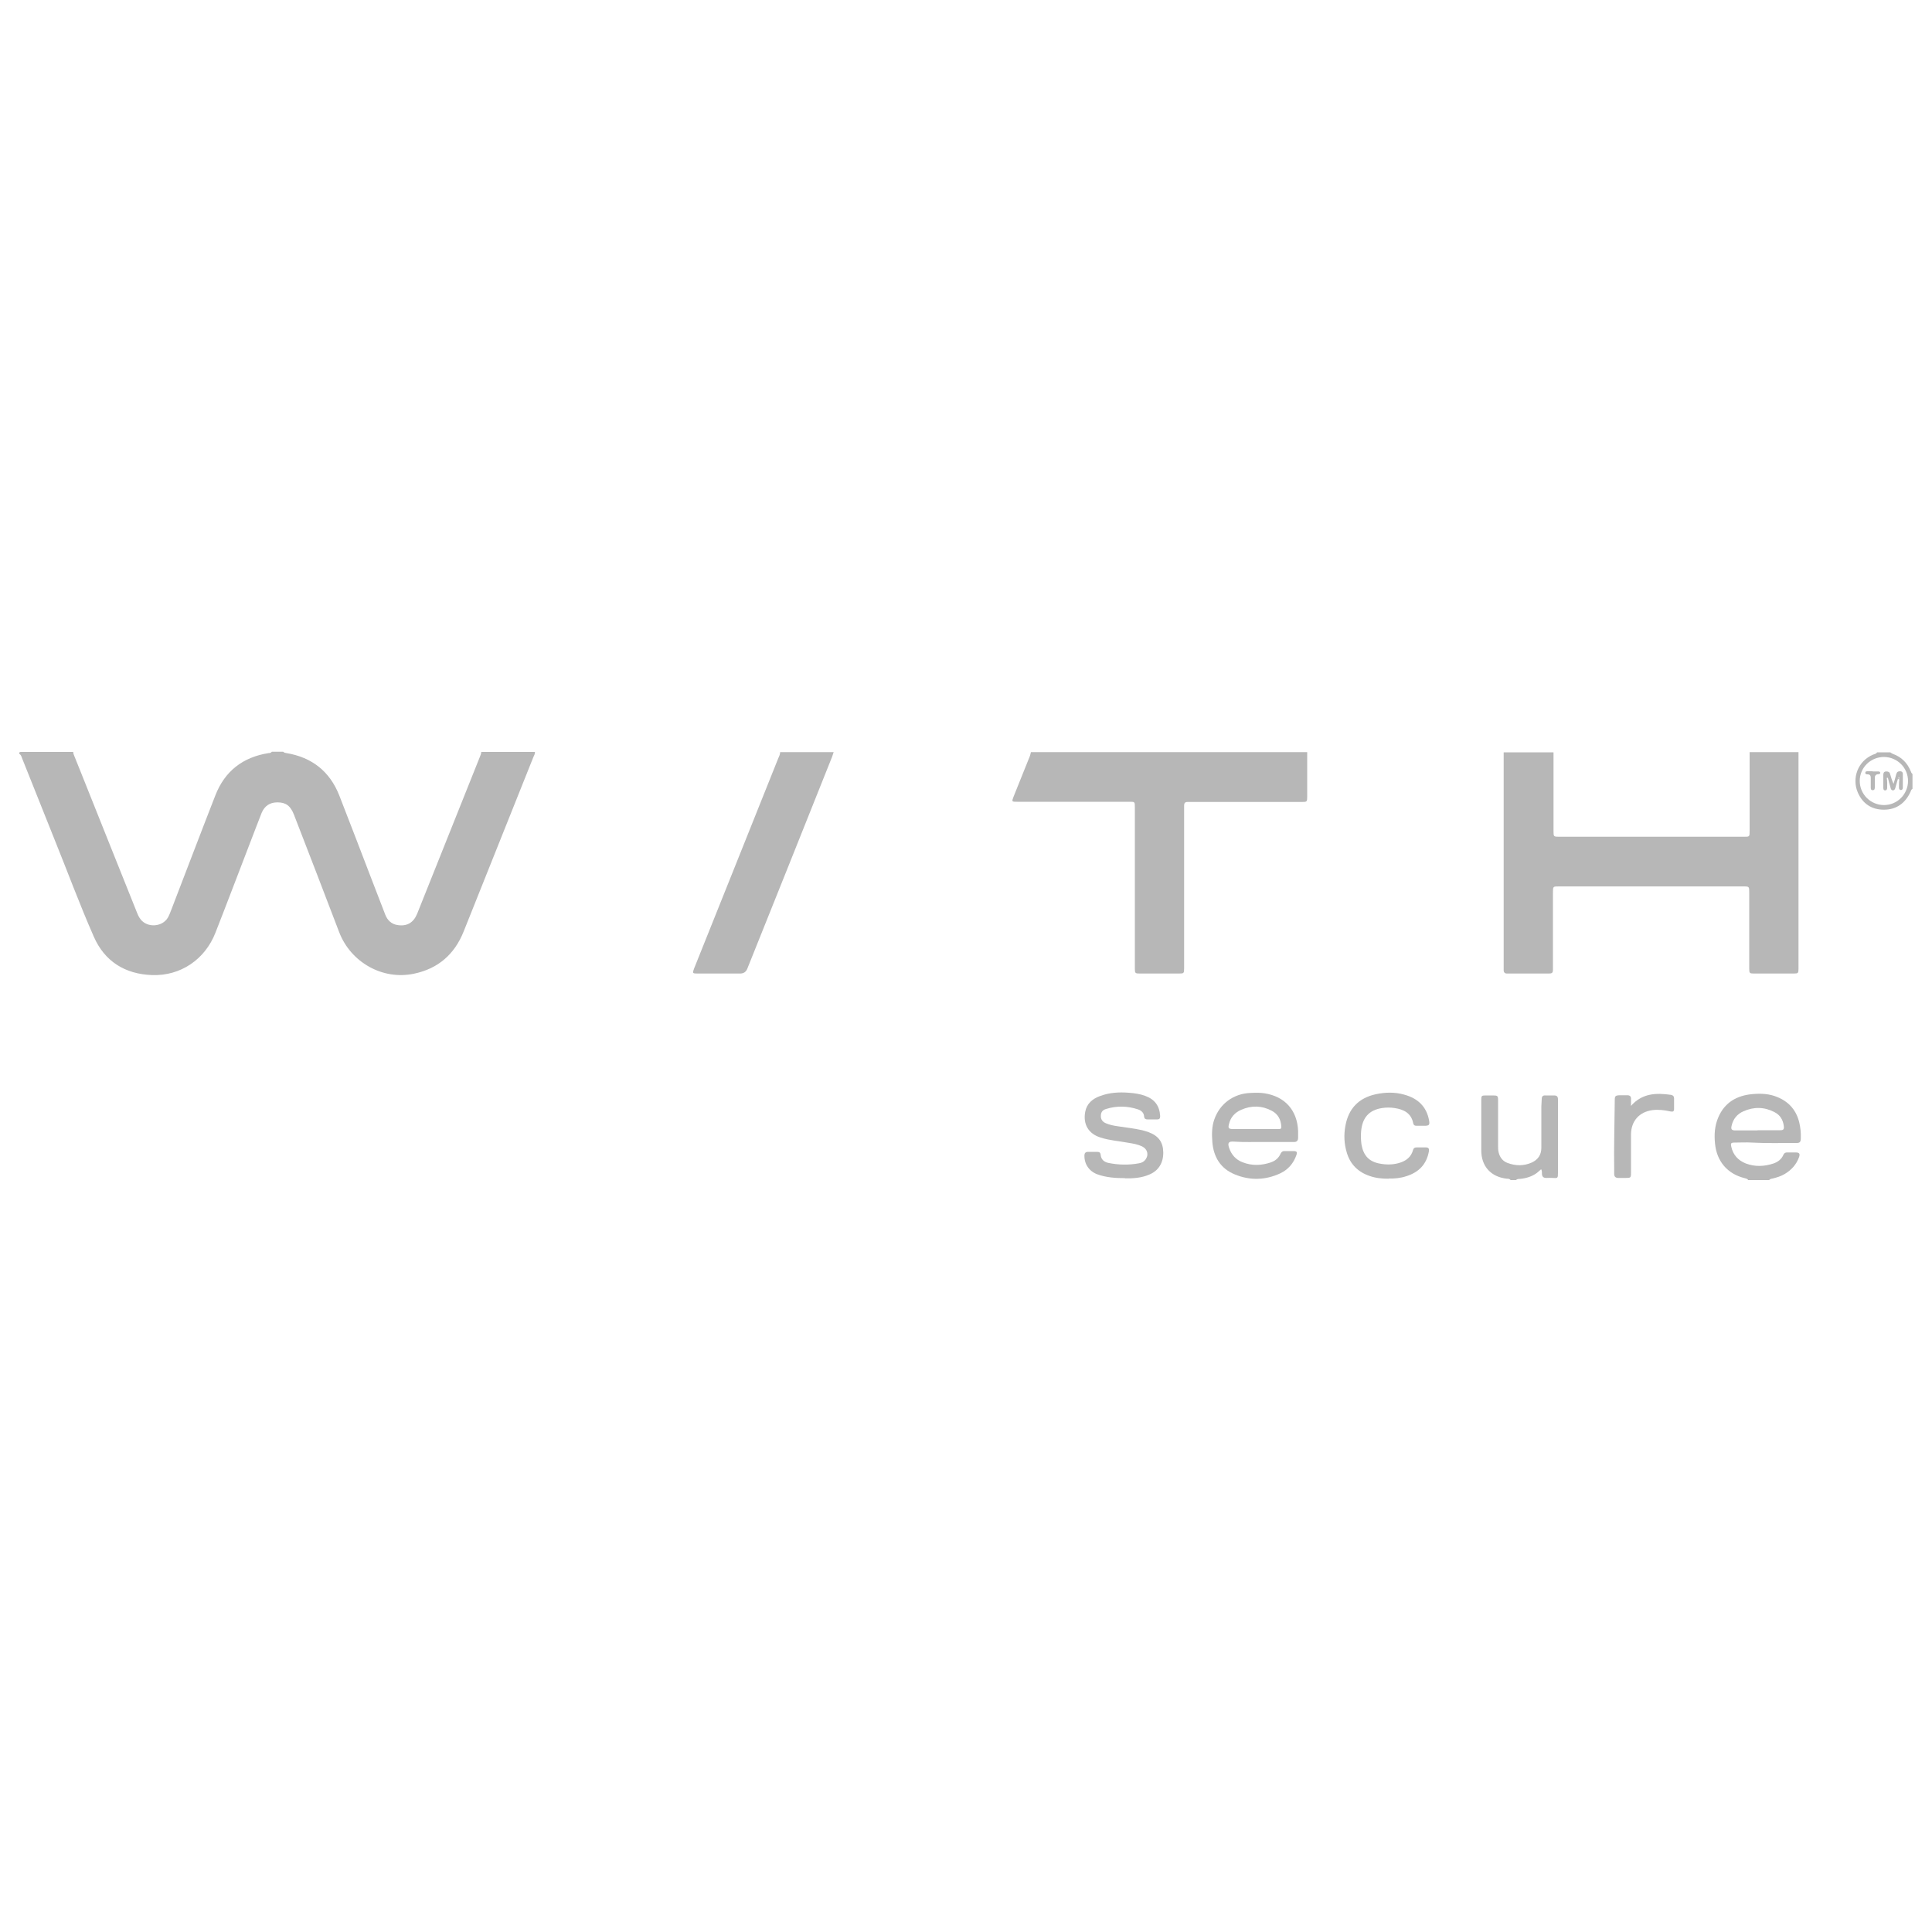 <?xml version="1.0" encoding="UTF-8"?>
<svg id="Layer_1" data-name="Layer 1" xmlns="http://www.w3.org/2000/svg" viewBox="0 0 100 100">
  <defs>
    <style>
      .cls-1 {
        fill: #b7b7b7;
      }
    </style>
  </defs>
  <path class="cls-1" d="M27.69,38.93c0,.09-.04,.17-.08,.25-1.2,3.01-2.41,6.02-3.61,9.03-.47,1.18-1.32,1.93-2.58,2.19-1.62,.34-3.26-.59-3.86-2.14-.77-2.03-1.56-4.06-2.34-6.08-.18-.47-.42-.65-.86-.65-.4,0-.67,.19-.82,.55-.19,.48-.37,.96-.56,1.45-.61,1.58-1.21,3.17-1.83,4.75-.54,1.38-1.8,2.24-3.28,2.19-1.4-.05-2.46-.71-3.02-2-.73-1.66-1.36-3.37-2.04-5.05-.56-1.39-1.11-2.79-1.67-4.18-.03-.08-.05-.17-.14-.22-.02-.08,.02-.1,.09-.1,.9,0,1.8,0,2.7,0,0,.08,.03,.15,.06,.22,.1,.24,.19,.48,.29,.72,.97,2.44,1.95,4.87,2.92,7.3,.06,.15,.12,.31,.23,.44,.35,.43,1.1,.38,1.39-.09,.08-.13,.13-.28,.19-.43,.76-1.97,1.51-3.95,2.28-5.92,.49-1.25,1.42-1.97,2.75-2.18,.06,0,.12-.01,.17-.07h.59c.04,.05,.11,.06,.17,.07,1.32,.22,2.24,.95,2.73,2.19,.55,1.4,1.08,2.8,1.62,4.2,.25,.66,.51,1.31,.76,1.97,.11,.29,.32,.49,.63,.54,.49,.08,.83-.12,1.02-.58,1.08-2.71,2.17-5.42,3.25-8.13,.03-.08,.07-.16,.07-.25h2.76Z"/>
  <path class="cls-1" d="M93.09,38.93c0,3.74,0,7.47,0,11.21,0,.23-.02,.25-.25,.25-.68,0-1.37,0-2.05,0-.23,0-.25-.02-.25-.25,0-1.31,0-2.63,0-3.94,0-.31,0-.32-.31-.32-3.18,0-6.37,0-9.55,0-.29,0-.3,0-.3,.31,0,1.26,0,2.52,0,3.79,0,.06,0,.12,0,.19,0,.19-.04,.22-.23,.22-.62,0-1.24,0-1.86,0-.1,0-.2,0-.29,0-.11,0-.17-.06-.17-.17,0-.08,0-.16,0-.23,0-3.61,0-7.21,0-10.82,0-.08,0-.16,0-.23,.86,0,1.72,0,2.58,0,0,1.36,0,2.73,0,4.09,0,.27,.01,.28,.29,.28,3.19,0,6.38,0,9.57,0,.29,0,.29,0,.29-.3,0-1.36,0-2.72,0-4.08h2.55Z"/>
  <path class="cls-1" d="M67.66,38.93c0,.77,0,1.53,0,2.3,0,.27-.01,.28-.28,.28-1.91,0-3.82,0-5.73,0-.06,0-.12,0-.19,0-.12,0-.17,.06-.17,.17,0,.07,0,.13,0,.2,0,2.71,0,5.41,0,8.12,0,.04,0,.07,0,.11,0,.27-.01,.28-.28,.28-.66,0-1.32,0-1.99,0-.27,0-.28-.01-.28-.28,0-2.75,0-5.49,0-8.24,0-.03,0-.05,0-.08,0-.3,0-.29-.3-.29-1.21,0-2.41,0-3.62,0-.72,0-1.45,0-2.17,0-.28,0-.29,0-.19-.26,.28-.7,.56-1.39,.84-2.09,.03-.07,.04-.15,.06-.22,4.76,0,9.52,0,14.28,0Z"/>
  <path class="cls-1" d="M43.15,38.93c-.03,.08-.05,.16-.08,.24-1.46,3.66-2.92,7.31-4.39,10.97q-.1,.25-.37,.25c-.73,0-1.46,0-2.19,0-.28,0-.29-.01-.19-.27,1.45-3.61,2.89-7.22,4.34-10.84,.05-.11,.11-.23,.11-.35,.92,0,1.84,0,2.76,0Z"/>
  <path class="cls-1" d="M90.48,61.07c-.04-.06-.11-.07-.18-.09-.89-.22-1.44-.87-1.53-1.78-.05-.47-.02-.93,.17-1.37,.33-.77,.96-1.13,1.77-1.2,.44-.04,.88-.02,1.3,.16,.6,.25,.97,.69,1.12,1.31,.06,.26,.09,.53,.08,.8,0,.22-.05,.27-.27,.26-.75,0-1.5,.02-2.25-.02-.3-.02-.61,0-.92,0-.17,0-.2,.04-.16,.21,.09,.42,.35,.71,.75,.87,.48,.18,.96,.16,1.44,0,.23-.08,.41-.22,.51-.45,.04-.09,.1-.12,.19-.12,.15,0,.3,0,.45,0,.18,0,.23,.07,.17,.24-.14,.39-.4,.67-.75,.88-.19,.11-.41,.18-.62,.23-.06,.01-.13,.02-.18,.08h-1.09Zm.49-2.57c.39,0,.79,0,1.18,0,.16,0,.2-.05,.18-.21-.04-.33-.19-.58-.49-.73-.52-.27-1.06-.28-1.6-.04-.32,.14-.53,.39-.61,.74-.05,.19,0,.25,.19,.25,.38,0,.76,0,1.15,0Z"/>
  <path class="cls-1" d="M78.18,61.07c-.05-.06-.12-.06-.18-.06-.83-.09-1.33-.64-1.33-1.47,0-.87,0-1.75,0-2.62,0-.2,.02-.22,.23-.22,.12,0,.25,0,.37,0,.25,0,.27,.02,.27,.26,0,.78,0,1.56,0,2.34,0,.12,0,.24,.03,.35,.06,.25,.21,.45,.45,.54,.42,.16,.85,.17,1.27-.02,.32-.15,.49-.4,.49-.76,0-.71,0-1.43,0-2.14,0-.13,.02-.26,.02-.39,0-.13,.06-.19,.19-.18,.15,0,.3,0,.45,0,.15,0,.2,.06,.2,.21,0,.48,0,.96,0,1.44,0,.79,0,1.57,0,2.36,0,.27-.01,.28-.27,.26-.11,0-.22-.01-.33,0-.15,0-.22-.06-.23-.21,0-.07,.01-.15-.04-.24-.08,.07-.15,.13-.22,.19-.26,.19-.56,.28-.88,.31-.07,0-.15,0-.2,.06h-.28Z"/>
  <path class="cls-1" d="M98.99,40.83c-.06,.03-.08,.09-.1,.15-.27,.59-.73,.93-1.38,.93-.63,0-1.1-.31-1.35-.89-.32-.74,0-1.63,.79-1.96,.08-.03,.16-.04,.21-.12h.68s.08,.06,.13,.08c.45,.16,.75,.46,.93,.9,.02,.05,.04,.11,.09,.14v.78Zm-1.48,.84c.69,0,1.24-.55,1.25-1.24,0-.69-.55-1.24-1.24-1.25-.7,0-1.26,.55-1.26,1.24,0,.69,.56,1.25,1.26,1.25Z"/>
  <path class="cls-1" d="M65.42,59.11c-.45-.01-1,.02-1.55-.02-.28-.02-.34,.06-.25,.33,.12,.35,.35,.61,.7,.74,.49,.19,.98,.17,1.47,0,.23-.08,.4-.23,.5-.46,.04-.08,.1-.12,.18-.12,.16,0,.32,0,.48,0,.17,0,.21,.05,.15,.21-.15,.43-.43,.75-.83,.94-.77,.36-1.57,.38-2.35,.06-.74-.3-1.11-.9-1.17-1.69-.03-.39-.03-.78,.1-1.15,.28-.82,1-1.35,1.88-1.38,.24-.01,.49-.02,.73,.02,1.05,.17,1.68,.87,1.73,1.94,0,.12,0,.24,0,.36,0,.15-.07,.22-.21,.22-.17,0-.34,0-.51,0-.32,0-.63,0-1.04,0Zm-.44-.68s0,0,0,.01c.4,0,.81,0,1.21,0,.1,0,.14-.03,.13-.13-.02-.36-.17-.65-.5-.82-.51-.27-1.04-.28-1.57-.05-.33,.14-.56,.39-.64,.75-.05,.2-.02,.24,.19,.25,.39,0,.79,0,1.18,0Z"/>
  <path class="cls-1" d="M58.23,60.98c-.49,0-.97-.03-1.44-.2-.42-.16-.67-.53-.66-.97,0-.13,.06-.19,.19-.19,.16,0,.32,0,.48,0,.11,0,.16,.05,.17,.15,.02,.24,.17,.37,.39,.42,.53,.11,1.07,.12,1.6,.02,.13-.02,.25-.08,.33-.19,.18-.24,.11-.54-.17-.68-.23-.11-.47-.15-.72-.19-.48-.09-.97-.12-1.43-.27-.63-.19-.92-.69-.8-1.33,.08-.43,.38-.68,.77-.82,.48-.18,.98-.21,1.48-.17,.29,.02,.58,.06,.85,.16,.5,.18,.75,.52,.78,1.05,0,.11-.03,.17-.15,.17-.17,0-.34,0-.51,0-.1,0-.16-.04-.17-.14-.01-.2-.14-.32-.32-.38-.55-.18-1.1-.19-1.65-.02-.2,.06-.27,.18-.27,.37,0,.19,.1,.3,.26,.37,.19,.08,.38,.12,.58,.15,.43,.07,.87,.11,1.3,.21,.11,.03,.22,.06,.33,.1,.51,.19,.75,.51,.76,1.04,.01,.54-.24,.95-.71,1.15-.41,.18-.85,.21-1.29,.2Z"/>
  <path class="cls-1" d="M71.88,61.01c-.34,0-.67-.03-.98-.14-.6-.2-1.01-.6-1.19-1.21-.14-.46-.16-.92-.07-1.4,.16-.88,.69-1.43,1.56-1.62,.5-.11,1-.12,1.49,.02,.69,.19,1.15,.61,1.28,1.34,.04,.22,0,.27-.23,.27-.14,0-.29,0-.43,0-.08,0-.14-.03-.16-.12-.1-.54-.5-.73-.98-.8-.21-.03-.41-.03-.62,0-.68,.1-1.04,.49-1.1,1.22-.02,.22-.01,.44,.02,.67,.1,.57,.39,.89,.96,.99,.32,.06,.65,.06,.97-.03,.36-.1,.64-.3,.74-.68,.03-.1,.09-.13,.18-.13,.16,0,.32,0,.48,0,.14,0,.18,.06,.16,.2-.12,.68-.53,1.09-1.17,1.29-.3,.1-.62,.13-.92,.12Z"/>
  <path class="cls-1" d="M84.42,57.24c.58-.66,1.31-.68,2.07-.57,.11,.02,.16,.08,.16,.19,0,.18,0,.36,0,.54,0,.13-.06,.15-.18,.13-.31-.07-.62-.11-.94-.07-.68,.09-1.1,.56-1.11,1.25,0,.67,0,1.33,0,2,0,.25-.02,.26-.27,.26-.13,0-.26,0-.39,0-.14,0-.21-.07-.21-.21,0-.07,0-.13,0-.2-.02-1.2,.02-2.41,.03-3.61,0-.22,.03-.25,.25-.26,.13,0,.26,0,.39,0,.15,0,.21,.06,.2,.21,0,.11,0,.23,0,.34Z"/>
  <path class="cls-1" d="M98.24,40.3c-.05,.16-.09,.33-.14,.49-.02,.06-.05,.12-.12,.12-.07,0-.11-.06-.12-.12-.05-.17-.1-.35-.14-.52,0-.02-.01-.04-.04-.03,0,0-.01,.02-.02,.04,.03,.16,.02,.33,.02,.49,0,.07-.02,.14-.11,.14-.08,0-.09-.07-.09-.14,0-.22,0-.44,0-.67,0-.09,.03-.16,.14-.17,.11,0,.18,.02,.21,.13,.05,.17,.1,.34,.18,.51,.05-.17,.1-.33,.14-.5,.03-.11,.09-.15,.2-.15,.09,0,.14,.05,.14,.13,0,.24,0,.48,0,.71,0,.07-.02,.13-.1,.13-.08,0-.1-.06-.1-.13,0-.14,0-.28,.02-.42,0-.04,.02-.09-.02-.11-.03-.01-.03,.03-.04,.05Z"/>
  <path class="cls-1" d="M96.92,39.93c.1,0,.21,0,.31,0,.04,0,.09,.02,.09,.07,0,.05-.04,.07-.08,.07-.18,0-.21,.11-.2,.26,0,.13,0,.27,0,.4,0,.08,0,.17-.11,.17-.11,0-.1-.1-.1-.18,0-.15,0-.31,0-.46,0-.11-.04-.18-.16-.18-.05,0-.13,0-.12-.09,0-.07,.08-.07,.14-.07,.08,0,.16,0,.25,0,0,0,0,0,0,0Z"/>
  <path class="cls-1" d="M98.24,40.3s.01-.06,.04-.05c.04,.02,.02,.07,.02,.11-.02-.02-.04-.04-.06-.06Z"/>
  <path class="cls-1" d="M97.66,40.27s0-.03,.02-.04c.03,0,.03,.02,.04,.03-.02,0-.04,0-.05,0Z"/>
</svg>